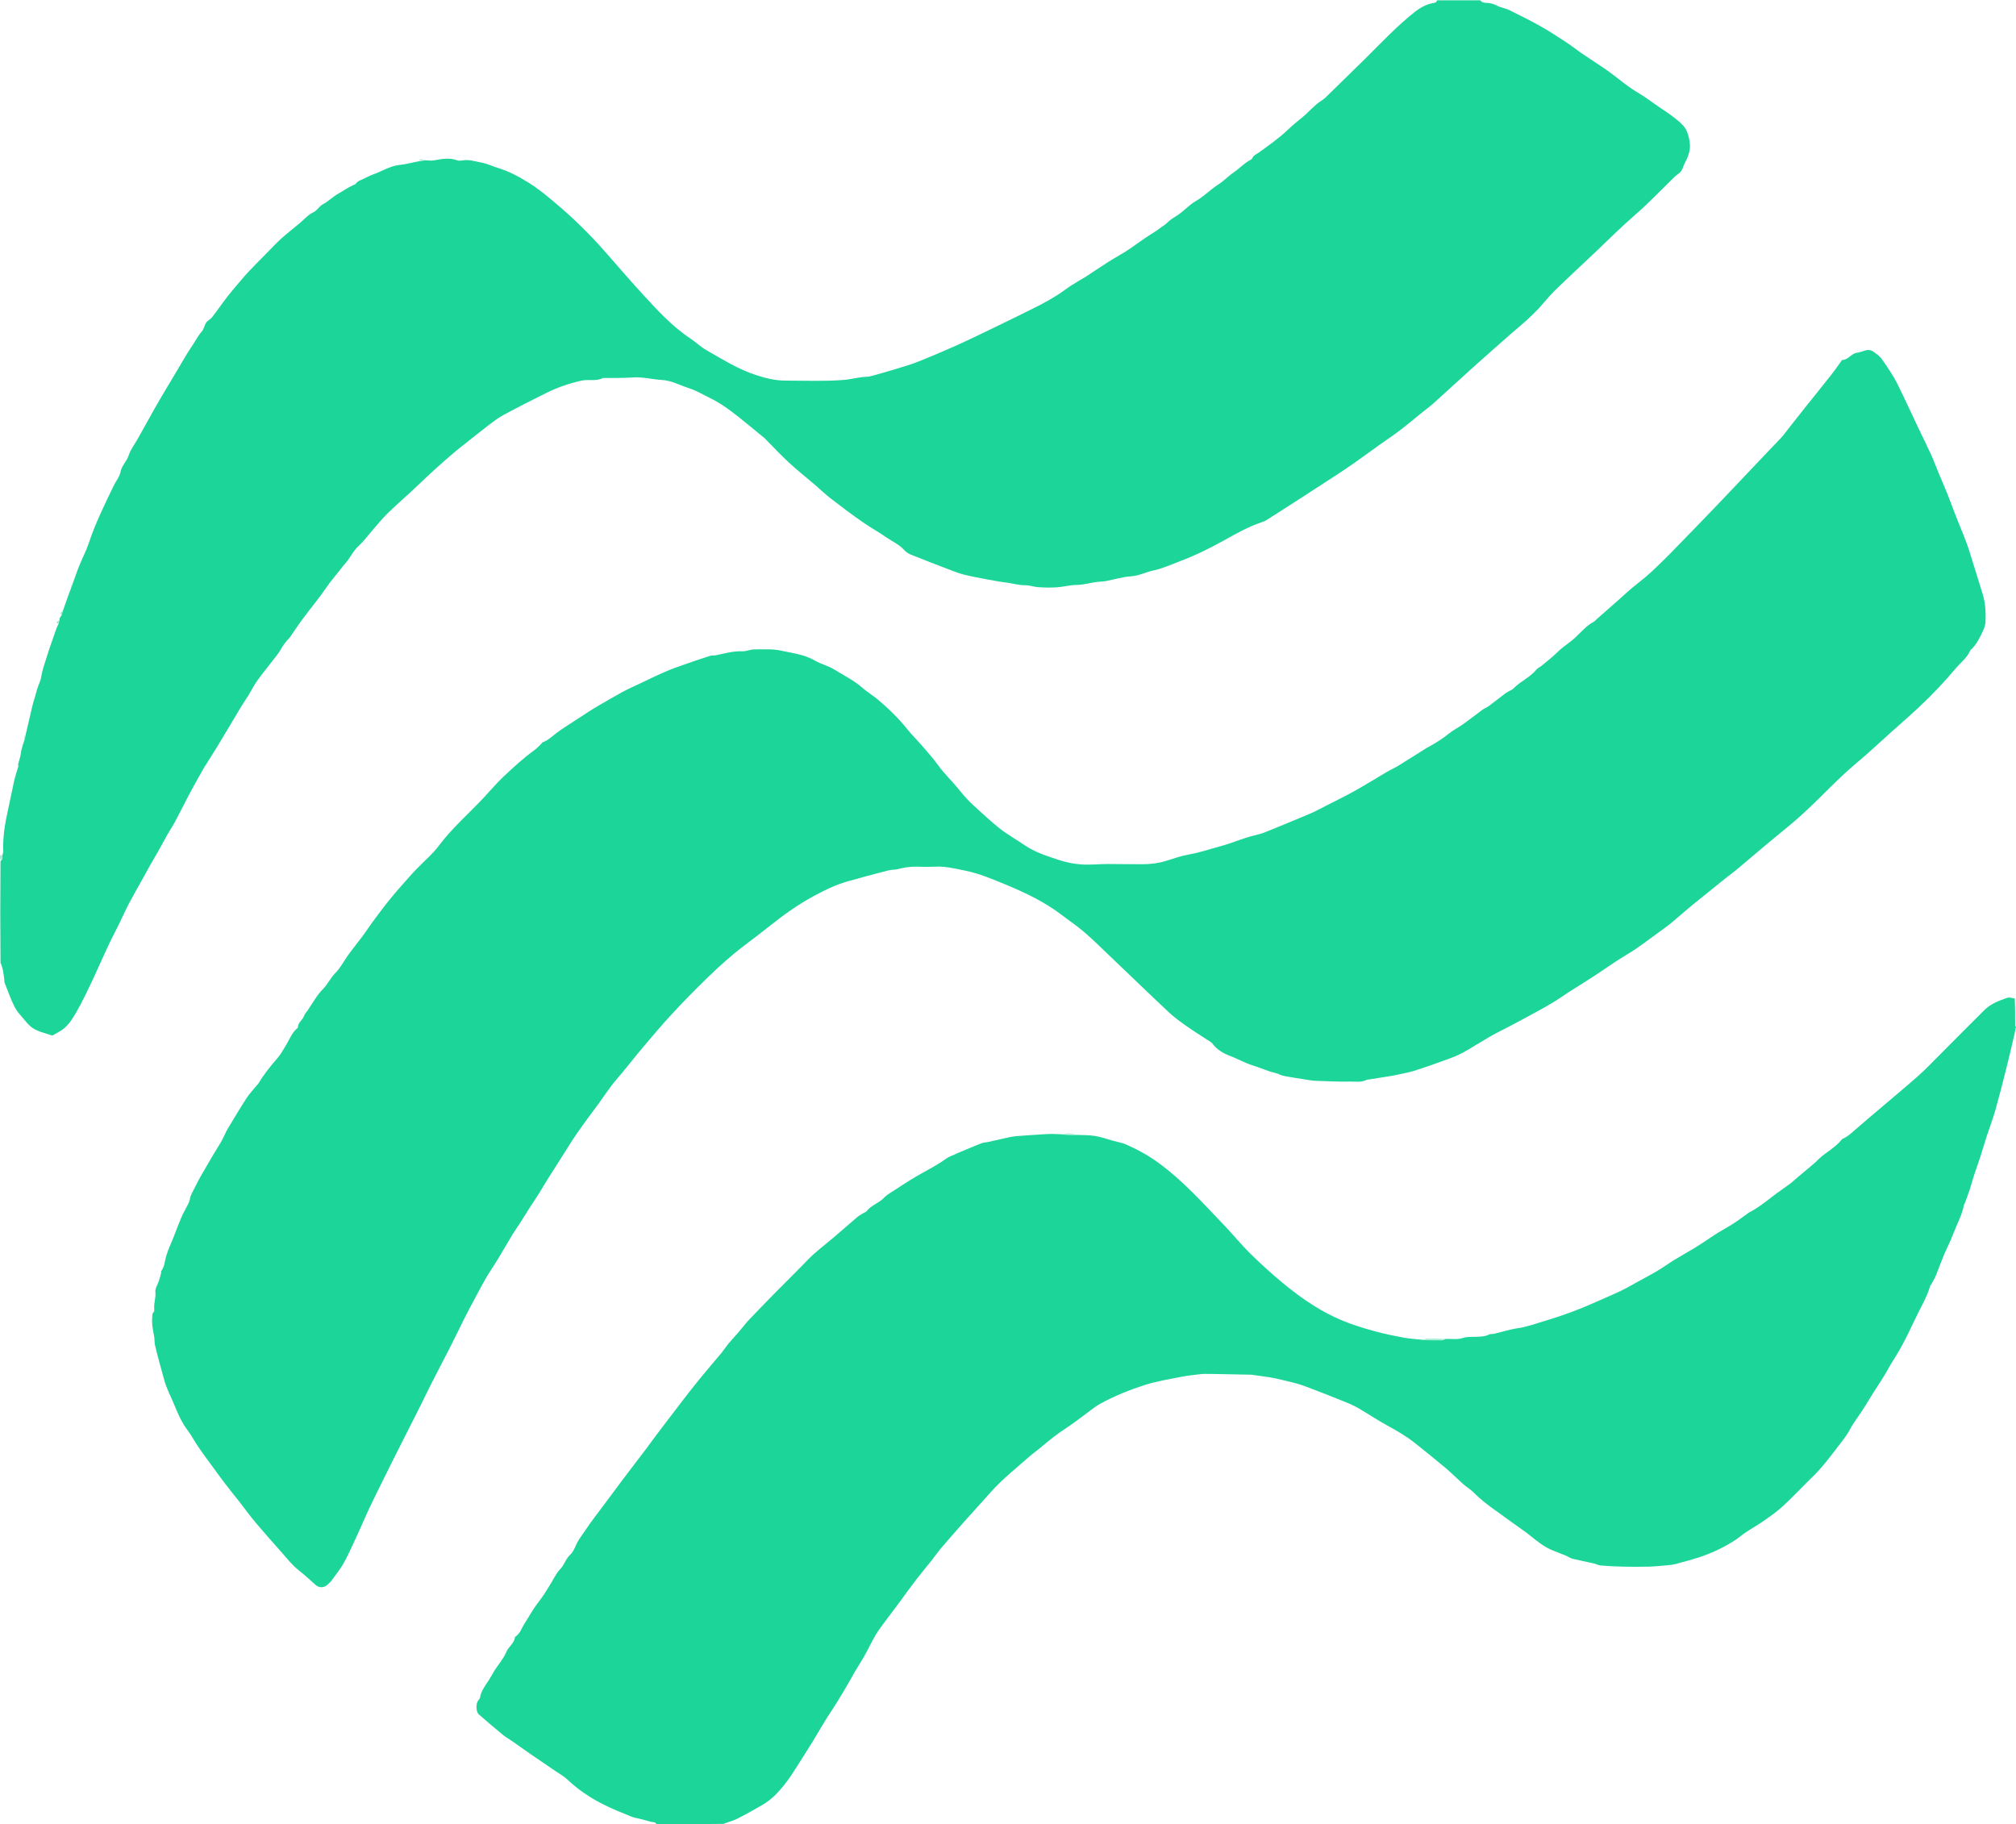 <?xml version="1.0" encoding="UTF-8"?>
<svg id="Layer_1" xmlns="http://www.w3.org/2000/svg" version="1.1" viewBox="0 0 1920 1737.4">
  <!-- Generator: Adobe Illustrator 29.6.1, SVG Export Plug-In . SVG Version: 2.1.1 Build 9)  -->
  <defs>
    <style>
      .st0 {
        fill: #80e8c6;
      }

      .st1 {
        fill: #54dfb2;
      }

      .st2 {
        fill: #acefd9;
      }

      .st3 {
        fill: #1bd599;
      }

      .st4 {
        fill: #9fedd4;
      }

      .st5 {
        fill: #b9f2df;
      }
    </style>
  </defs>
  <path class="st3" d="M1409.6,0c1.9,3.1,5.1,2.6,7.5,2.8,3,.4,5.7,1,8.4,2.5,3.5,1.9,7.8,2.4,11.4,4.1,10.2,5,20.3,10,30.1,15.5,8.4,4.7,16.6,10.1,24.7,15.4,4.7,3.1,9.1,6.6,13.7,9.8,5.9,4.1,12,8,18,12,3.9,2.7,7.9,5.3,11.7,8.2,5.5,4.1,10.8,8.5,16.4,12.5,4.4,3.2,9.2,5.8,13.8,8.8,4.5,3,8.9,6.3,13.4,9.4,5.1,3.5,10.4,6.8,15.2,10.6,4,3.2,8.4,6.4,11.1,10.6,2.5,4,3.7,9.1,4.3,13.9.9,7-1.6,13.4-4.9,19.6-1.3,2.4-1.8,5.3-3.4,7.4-1.5,2-4,3.3-5.9,5.1-12.6,12.2-24.7,25-37.9,36.5-12.6,10.9-24.4,22.6-36.4,34.1-13.3,12.7-26.9,25.1-40.1,38-5.5,5.4-10.3,11.6-15.6,17.3-3.5,3.7-7.2,7.3-11,10.8-5,4.5-10.2,8.7-15.3,13.2-11.9,10.5-23.9,21-35.7,31.6-12.5,11.2-24.8,22.7-37.3,33.9-4.3,3.9-9.1,7.3-13.6,11-6.3,5.1-12.5,10.4-19,15.3-5.6,4.3-11.5,8.2-17.3,12.3-9.2,6.6-18.3,13.2-27.6,19.8-4.9,3.4-9.9,6.7-14.9,10-7.4,4.8-14.8,9.6-22.2,14.4-2.8,1.8-5.6,3.7-8.4,5.5-11.6,7.5-23.2,14.9-34.8,22.3-1.8,1.1-3.6,2.3-5.6,2.9-13.2,4.3-25.1,11.1-37.1,17.8-13.4,7.5-27.2,14.2-41.5,19.6-8.2,3.1-16.3,6.9-24.8,8.7-7.4,1.5-14.1,5.2-21.9,5.7s-15.5,2.9-23.2,4.4c-2.4.5-4.9.6-7.4.8-7,.5-13.7,2.9-20.9,3-6.5,0-12.9,1.9-19.4,2.3-6,.4-12,.2-17.9-.2-4-.3-8-1.9-11.9-1.8-6.3,0-12.2-1.8-18.3-2.6-6.5-.8-12.9-2-19.3-3.2-6.9-1.3-13.8-2.6-20.6-4.3-3.7-.9-7.4-2.2-11-3.6-13.5-5.2-26.9-10.3-40.3-15.7-2.4-1-4.6-2.8-6.3-4.7-4.5-4.9-10.7-7.5-16-11.2-7.5-5.3-15.6-9.6-23.1-14.9-10.3-7.2-20.4-14.7-30.3-22.4-5.2-4-9.9-8.6-14.9-12.9-8.3-7.1-16.9-13.9-24.9-21.3-7.6-7-14.6-14.5-21.8-21.8-.4-.4-.7-.8-1.1-1.2-8.3-6.8-16.6-13.7-25-20.4-5.3-4.2-10.6-8.2-16.3-11.9-4.9-3.2-10.1-5.8-15.3-8.4s-10.3-5.5-15.8-7.2c-8.5-2.7-16.5-7.3-25.6-7.8-9.3-.5-18.4-3.1-27.9-2.4-9.4.7-18.8.4-28.2.5-6.6,3.5-13.9,1-20.9,2.6-11.4,2.6-22.4,6.3-32.9,11.5-13.8,6.8-27.5,13.8-41,21.1-5.1,2.7-9.7,6.3-14.3,9.8-7.5,5.7-14.8,11.6-22.1,17.4-3.6,2.8-7.2,5.6-10.7,8.6-11.9,10.1-23.4,20.5-34.6,31.3-9.2,8.8-18.9,17.1-28,25.9-5.6,5.4-10.5,11.5-15.6,17.3-4.2,4.8-7.9,10.1-12.6,14.3-5.6,5.1-8.4,12.1-13.4,17.5-1.8,1.9-3.3,4.1-5,6.2-4,5.1-8.3,10-12,15.4-7.1,10.4-15.3,20.2-22.8,30.3-3.9,5.2-7.5,10.7-11.2,16-.5.7-.9,1.6-1.5,2.2-3.5,3.5-6.4,7.4-8.8,11.8-2.1,3.8-5.1,7.1-7.8,10.6-4.7,6.2-9.7,12.2-14.2,18.5-3.1,4.4-5.6,9.3-8.4,14-2.1,3.4-4.5,6.7-6.6,10.2-7.6,12.6-15,25.2-22.6,37.8-4.2,6.9-8.7,13.7-12.9,20.6-3.5,5.9-6.8,11.9-10.1,17.9-3.2,5.8-6.3,11.7-9.3,17.6-2.9,5.6-5.7,11.3-8.7,16.8-2.1,3.9-4.6,7.5-6.8,11.4-3.1,5.5-6,11-9.1,16.5-2.3,4.1-4.8,8.1-7.1,12.2s-4.6,8.3-6.9,12.5c-4.3,7.8-8.8,15.5-13,23.4-3.8,7.3-7.2,14.8-10.8,22.2-3.4,6.9-7.1,13.8-10.3,20.8-5,10.6-9.6,21.4-14.6,32-4.7,9.8-9.3,19.7-14.7,29.1-3.6,6.2-7.3,12.6-13.2,17-2.9,2.2-6.3,3.8-9.5,5.7-.4.2-1.1.2-1.5,0-6.8-2.4-14.1-3.6-19.8-8.4-2.9-2.5-5.3-5.7-7.8-8.6-2-2.3-4-4.5-5.6-7-1.8-2.9-3.3-6.1-4.7-9.2-2.3-5.5-4.4-11.1-6.5-16.6-.4-.9-.3-2-.4-3.1-.7-5.4-1.1-10.8-3.6-16.1-.3-32.2-.3-64.3,0-96.9,2.9-1.9.8-4.2,1.9-6.1.5-1.3.7-2.4.7-3.4-.5-13.2,1.6-26.2,4.5-39,2-9,3.7-18,5.7-27,1.1-4.9,2.6-9.6,4.2-14.6,0-.8,0-1.4-.2-2.4.8-2.7,1.6-5.1,2.1-7.4.5-1.9.5-4,1-5.9.7-2.9,1.6-5.7,2.7-8.8.7-1.9,1-3.7,1.4-5.9,1.4-6.1,2.7-11.9,4.1-17.6,1.4-5.8,2.5-11.6,4.4-17.2.9-2.7,1.5-5.5,2.3-8.2,1.2-4.1,3.4-8,4-12.2.9-5.8,2.9-11.3,4.6-16.8,3-9.6,6.4-19.1,9.7-28.6.5-1.4,1.1-2.8,2-4.4.5-1.2.6-2.2.9-3.6.3-1.1.3-1.9.6-2.7.3-.7.8-1.3,1.5-2.1.5-1.3.7-2.4,1.1-3.9.8-2.1,1.4-3.8,2-5.6,1.9-5.4,3.7-10.8,5.9-16.3.7-1.5,1.1-2.9,1.7-4.7,2.2-5.9,4-11.5,6.2-16.9,2.8-7,6.4-13.7,8.8-20.8,3.7-11.2,8.2-22,13.2-32.7,3.6-7.8,7.3-15.6,11.1-23.3,2-4.1,5.3-7.9,6.1-12.2,1.1-6.3,6-10.3,7.9-16.2,1.9-5.8,6-10.9,9-16.4,5.3-9.4,10.5-18.9,15.8-28.3,3.5-6.2,7.1-12.3,10.8-18.5,3.8-6.5,7.7-13,11.6-19.4,4.1-6.7,7.7-13.6,12.2-20.1,3.5-5,6.2-10.6,10.2-15.2,1.9-2.2,2.4-5,3.6-7.5,1.1-2.5,4.5-3.8,6.2-6.1,5-6.4,9.5-13.1,14.5-19.5,4.7-6,9.7-11.7,14.6-17.5,1.8-2.1,3.6-4.2,5.5-6.2,5.4-5.6,10.8-11.2,16.3-16.7,5-5,9.8-10.3,15-15,5.9-5.3,12.2-10.1,18.2-15.2,4.1-3.5,7.6-7.7,12.7-10,2.1-1,3.7-3.2,5.5-4.9.9-.8,1.7-1.7,2.8-2.3,5.6-2.9,9.9-7.5,15.5-10.6,4.4-2.4,8.6-5.5,13.2-7.6,1.1-.5,2.6-.9,3.2-1.8,1.5-2.2,3.8-2.9,6-3.9,3.4-1.5,6.7-3.4,10.2-4.7,8.5-2.9,16.1-8.2,25.4-9.1,6.1-.6,12-2.4,18.5-3.5,2-.2,3.5-.6,5.5-.9,3.3,0,6.2.6,9,0,7.3-1.3,14.5-2.8,21.8,0,1.7.7,3.9.2,5.8,0,5.9-.9,11.5,1.1,17.1,2.1,5.5,1,10.7,3.6,16.1,5.2,10,3.1,19.2,7.9,28.1,13.4,10.3,6.3,19.5,14.1,28.7,21.9,15.7,13.3,30.3,27.8,43.9,43.1,12.2,13.8,24.1,27.8,36.5,41.3,14.2,15.5,28.4,31.1,46.2,42.9,5,3.3,9.4,7.7,14.6,10.7,15.5,8.8,30.5,18.4,47.8,24,9.2,3,18.5,5.2,28,5.2,18.3,0,36.5.8,54.8-.6,7.4-.5,14.4-2.7,21.8-3,2.3,0,4.5-.6,6.7-1.2,6.4-1.7,12.8-3.6,19.1-5.5,7.4-2.3,14.9-4.3,22.1-7.1,12.8-5,25.4-10.4,38-16,13.1-5.9,26-12.2,39-18.5,13.6-6.6,27.3-13.3,40.8-20.1,5.8-3,11.5-6.3,17-9.8,4.6-2.9,8.8-6.3,13.3-9.2,4.4-2.8,9.1-5.3,13.5-8.1,7-4.5,13.7-9.2,20.7-13.6,7.5-4.8,15.5-8.9,22.8-14.1,7.1-5.1,14.2-10.1,21.7-14.7,2.5-1.5,4.8-3.4,7.2-5.1,1.4-1,3-1.9,4.2-3.1,2.6-2.6,5.5-4.7,8.7-6.6,2-1.2,3.8-2.6,5.6-4,4.5-3.5,8.6-7.8,13.5-10.6,8.1-4.6,14.4-11.4,22.2-16.3,5-3.2,9.1-7.8,14.2-11.2,5.3-3.6,9.7-8.6,15.5-11.6.8-.4,1.7-1,2-1.7,1.2-3.1,4.3-4,6.6-5.7,9.3-6.9,18.9-13.4,27.3-21.5,4.7-4.5,9.8-8.6,14.8-12.7,5.7-4.7,10.3-10.6,16.6-14.6,1.6-1,3.2-2.2,4.6-3.5,12.2-11.9,24.4-23.8,36.5-35.7,15.8-15.6,31-32,48.5-45.8,4.7-3.7,10.2-6.9,16.4-8.2,1.7-.4,4.1-.2,4.7-2.8h41.1v-.2Z"/>
  <path class="st3" d="M1920,977.6c-.5,2.7-.9,4.9-1.4,7.1-2.5,10.8-5,21.6-7.7,32.3-3.3,13.3-6.7,26.6-10.4,39.8-2.3,8.3-5.4,16.3-8.1,24.4-2.2,6.8-4.2,13.8-6.4,20.6-1.8,5.7-3.9,11.3-5.8,17-1.5,4.5-2.6,9.1-4.1,13.6-1.5,4.7-3.3,9.2-5,13.9-.2.5-.6.9-.7,1.4-1.9,9.9-6.9,18.7-10.4,28-2.6,6.9-6.1,13.4-8.9,20.2-2.6,6.2-4.8,12.5-7.3,18.7-1.1,2.7-2.7,5.3-4.1,7.9-.4.8-1.1,1.4-1.4,2.3-3.6,11.9-10.2,22.4-15.4,33.6-3.7,8-7.5,15.8-11.7,23.5-3.4,6.4-7.4,12.4-11.1,18.6-2.2,3.8-4.3,7.7-6.6,11.4-3,4.8-6.1,9.4-9.1,14.1-3.5,5.5-6.7,11.1-10.2,16.5-4.1,6.4-8.9,12.3-12.4,19-3.7,6.9-8.8,12.8-13.4,18.9-6.7,8.8-13.4,17.6-21.4,25.4-9.8,9.5-19.1,19.5-29.1,28.8-6.1,5.6-13,10.3-19.8,15-6.7,4.6-14,8.3-20.3,13.4-5.5,4.4-11.4,7.7-17.4,10.9-6.5,3.4-13.4,6.3-20.4,8.7-7.9,2.7-16.1,4.8-24.3,7-2.5.7-5.2,1-7.8,1.2-5.8.5-11.6,1.1-17.4,1.3-8.3.2-16.7.2-25,0-7.1-.2-14.1-.5-21.2-1.1-2.2-.2-4.3-1.5-6.6-2-6.6-1.5-13.4-2.8-20-4.4-2.2-.5-4.1-2-6.2-2.9-4.1-1.7-8.2-3.3-12.3-4.9-8.1-3.1-14.6-8.4-21.3-13.8-5.9-4.8-12.3-8.9-18.4-13.4-12-9-24.8-16.9-35.5-27.6-3.2-3.3-7.3-5.7-10.7-8.7-5.4-4.8-10.5-10-16-14.7-9.9-8.3-19.9-16.4-30-24.4-8-6.3-16.8-11.5-25.9-16.4-9.2-5-17.8-10.8-26.8-16.1-4-2.3-8.1-4.3-12.4-6-11.3-4.6-22.6-9.1-34-13.4-5.7-2.2-11.6-4.4-17.5-5.7-7.5-1.7-14.9-3.9-22.6-5-5.2-.8-10.4-1.4-15.6-2.2-.2,0-.3-.1-.5-.1-12-.2-24-.5-36.1-.7h-5.3c-1.9,0-3.8-.2-5.7,0-6.6.8-13.3,1.4-19.9,2.7-11.6,2.3-23.3,4.2-34.5,7.7-14.4,4.6-28.5,10.3-42,17.6-6.8,3.7-12.3,8.7-18.5,13.1-4.6,3.3-9,6.8-13.8,9.9-8.5,5.4-16.4,11.7-24.1,18.2-3.6,3.1-7.5,5.8-11.1,8.9-12.7,11.2-26,21.7-37.4,34.4-9.1,10.1-18.2,20.2-27.3,30.4-7,7.9-14,16-20.9,24-2.8,3.4-5.3,7.1-8,10.5-4.9,6.2-10,12.2-14.8,18.4-5.6,7.3-10.9,14.7-16.3,22.1-4,5.4-8.1,10.7-12.1,16.1-3.4,4.7-7.1,9.3-10.1,14.3-4,6.7-7.2,13.7-11,20.5-2.7,4.8-5.7,9.3-8.5,14-1.4,2.4-2.7,4.9-4.1,7.3-4,6.9-7.9,13.8-12.1,20.5-4.2,6.9-8.8,13.5-13,20.4-3.9,6.3-7.5,12.7-11.4,19-4.8,7.8-9.7,15.5-14.6,23.2-3.2,5-6.4,10.1-10,14.9-6.6,8.8-13.9,17-23.6,22.5-7.8,4.5-15.6,8.9-23.6,13-4.1,2-8.6,3.1-13.2,4.9-21.3.3-42.3.3-63.8.3-1.1-2.4-3.2-1.8-4.8-2.2-3.4-.9-6.7-1.8-10.1-2.7-3.1-.8-6.3-1.2-9.2-2.4-9.3-3.8-18.7-7.5-27.6-12.1-12.1-6.2-23.3-13.8-33.2-23.2-3.2-3-7.1-5.2-10.7-7.6-8-5.5-16.1-10.9-24.1-16.4-5.8-4-11.5-8.2-17.3-12.2-3.2-2.2-6.6-4.1-9.6-6.6-7.7-6.3-15.2-12.7-22.6-19.2-2.8-2.5-2.9-10.1-.6-13.2.6-.8,1.5-1.6,1.7-2.5,1-6.5,4.9-11.5,8.4-16.8,2-3.1,3.7-6.4,5.6-9.5,3.7-5.7,8.4-11,11-17.2,2.2-5.3,7.6-8.4,8.4-14.2,0-.2,0-.4.2-.5,4.6-2.9,6-8.1,8.7-12.3,3.3-5.1,6.2-10.4,9.6-15.4,2.8-4.2,6-8,8.8-12.2s5.4-8.6,8.1-13c.4-.6.6-1.3,1-1.9,2.1-3.2,3.8-6.9,6.5-9.5,4.1-4,5.2-9.8,9.5-13.7,2.9-2.6,4.5-6.7,6.2-10.4,2.3-4.9,5.8-9.1,8.7-13.5,5.5-8.3,11.8-16.2,17.7-24.2,5.5-7.4,11-14.9,16.6-22.3,8.1-10.8,16.4-21.5,24.5-32.2,1.2-1.6,2.4-3.3,3.6-5,6.3-8.4,12.6-16.8,19-25.1,8.1-10.6,16.2-21.3,24.6-31.7,7.5-9.4,15.4-18.4,23.1-27.7,2.4-2.9,4.4-6,6.7-8.9,3.2-3.8,6.6-7.4,9.8-11.1,3.5-4,6.6-8.3,10.2-12.1,8.3-8.7,16.7-17.3,25.1-25.9,10.1-10.2,20.3-20.2,30.3-30.6,7.6-7.9,16.5-14.4,24.8-21.5,7.7-6.5,15.2-13.2,22.9-19.7,1.7-1.5,3.9-2.5,5.8-3.7.9-.6,2.1-.8,2.7-1.6,4.4-5.8,11.7-7.7,16.6-12.8,3.1-3.3,7.4-5.5,11.3-8.1,9-6,18.2-11.8,27.8-17,5.5-3,11-6.1,16.3-9.6,2.9-1.9,5.5-4.1,8.8-5.3,2-.7,4-1.7,5.9-2.6,7.5-3.1,15-6.4,22.7-9.4,2.2-.9,4.8-.8,7.2-1.4,6.6-1.5,13.3-3,19.9-4.5,2-.4,4.1-.7,6.2-.9,9.9-.7,19.8-1.5,29.6-2,4.1-.2,8.2,0,13,.2,5.2.4,9.7.5,14.3.6,6,.3,12,0,17.9,1,5.5.8,10.9,2.8,16.3,4.3,3.2.9,6.5,1.6,9.7,2.5,1,.3,2,.6,3,1,5.3,2.5,10.7,4.8,15.7,7.7,5.5,3.1,10.9,6.4,16,10.2,23.5,17.1,42.6,38.7,62.6,59.5,8.3,8.7,15.9,18.1,24.4,26.5,9.4,9.3,19.3,18.3,29.4,26.8,15.9,13.3,32.7,25.3,51.5,34.2,12.2,5.7,25,9.8,37.9,13.3,9.3,2.5,18.8,4.5,28.3,6.2,5.5,1,11.2,1.3,17.7,2,6.3.2,11.6.4,17,.3,1.4,0,2.9-.7,4.3-1.1,5.6-.4,11.1.9,16.8-1,4-1.4,8.7-.9,13.1-1.1,4.1-.2,8.1-.2,11.8-2.2,1.2-.7,3-.3,4.5-.6,7.7-1.8,15.3-4.3,23-5.4,9-1.3,17.3-4.5,25.8-7,17.9-5.3,35.2-11.9,52.2-19.6,6.6-3,13.2-5.7,19.7-8.8,5.5-2.7,10.9-5.8,16.3-8.8,6.3-3.5,12.7-6.8,18.9-10.5,5.6-3.3,10.8-7.2,16.4-10.6,6.6-4,13.3-7.7,19.9-11.7,4.6-2.8,9.1-6,13.6-8.9,2.6-1.7,5.2-3.5,7.8-5.1,5-3,10.1-5.7,14.9-8.9,4.4-2.8,8.6-6.1,12.9-9.1.7-.5,1.4-1.1,2.2-1.5,7.7-3.9,14.4-9.2,21.2-14.5,5.8-4.5,11.9-8.6,17.9-13,1.4-1,2.7-2.3,4-3.5,6.3-5.3,12.7-10.6,19-16,1.2-1,2.3-2.2,3.4-3.3,7.2-6.9,16.5-11.3,22.7-19.4,4.7-1.9,8.3-5.2,12-8.5,7.5-6.6,15.2-13,22.8-19.5,12.3-10.5,24.8-20.8,36.9-31.5,7.7-6.8,14.8-14.3,22.1-21.6,13.9-13.9,27.7-28,41.7-41.8,6-5.9,13.9-8.9,21.8-11.6,1.9-.6,4.4.3,7,.7.4,8.8.4,17.3.4,26.4l.8.2Z"/>
  <path class="st4" d="M0,815.3c.5-.8.9-1.1,1.7-1.5-.5,1.6,1.6,3.9-1.3,5.3C0,818,0,816.9,0,815.3Z"/>
  <path class="st3" d="M180.8,1142c.8-4.4,3.5-8.2,5.3-12.1,1.8-3.8,3.9-7.7,6.1-11.4,3.6-6.1,7.1-12.3,10.7-18.4,2.6-4.4,5.4-8.6,7.9-13,1.2-2.1,2.2-4.4,3.3-6.6.7-1.4,1.3-2.9,2.1-4.3,6.2-10.2,12.2-20.5,18.7-30.5,2.7-4.1,6.2-7.7,9.3-11.6.7-.8,1.5-1.5,2-2.3,5.2-8.8,11.6-16.6,18.3-24.3,3.3-3.8,5.6-8.5,8.3-12.8,3.2-5.3,5.3-11.2,10.2-15.3.3-.2.7-.5.7-.8-.1-4.6,4.3-6.8,5.7-10.7.7-2.1,2.4-3.9,3.7-5.7,4.7-6.8,8.6-14.3,14.3-20,4.7-4.7,7.3-10.8,12-15.5,4.9-4.9,8.1-11.4,12.2-17.1,4.3-6,9-11.7,13.4-17.6,4.1-5.5,7.8-11.3,11.9-16.7,5.4-7.2,10.7-14.4,16.5-21.3,6.5-7.9,13.4-15.4,20.2-23.1,2-2.2,4.2-4.2,6.2-6.3,6-6.2,12.7-11.8,17.8-18.7,12.7-17,28.7-30.8,43.1-46.2,6.3-6.7,12.2-13.8,18.9-20.1,9.4-8.8,18.9-17.6,29.4-25.2,2.4-1.7,4.4-4,6.6-6.1.4-.4.6-1,1-1.2,5.3-1.9,9.2-5.8,13.6-9.1,5.3-4,11-7.5,16.5-11.1,4.7-3.1,9.3-6.1,14-9.1,2.8-1.8,5.5-3.5,8.4-5.2,8-4.6,15.9-9.3,24-13.7,5.4-2.9,11-5.4,16.6-8,8.3-3.9,16.5-8,25-11.6,6.2-2.7,12.7-4.8,19.1-7.1,7.4-2.6,14.8-5.1,22.3-7.5,1.7-.6,3.7-.3,5.6-.6,8.3-1.7,16.4-4.1,25-3.8,3.9.2,7.9-1.8,11.9-1.8,8.5,0,17.2-.6,25.3,1.2,10.9,2.4,22.2,3.6,32.3,9.5,5.7,3.4,12.6,4.9,18.2,8.4,9,5.6,18.6,10.2,26.7,17.3,4.7,4.2,10.3,7.4,15.1,11.5,10.3,8.7,19.9,18.1,28.3,28.6,4.1,5.1,8.8,9.7,13.1,14.6,5.4,6.3,11,12.5,15.9,19.3,5.8,8.1,13.1,14.8,19.3,22.5,4.7,5.8,9.4,11.4,15,16.3,8.1,7.2,15.8,14.7,24.3,21.4,7.6,5.9,16.2,10.7,24.2,16.2,9.8,6.6,20.9,10,31.9,13.7,7,2.3,14.1,3.8,21.7,4.3,8.5.6,16.9-.4,25.3-.4s22,.3,33,.2c7.6,0,15.1-.9,22.4-3.2,7.2-2.2,14.4-4.8,21.9-6.1,10.3-1.8,20-5.2,30.1-7.9,8-2.1,15.7-5.3,23.5-7.8,4.6-1.5,9.4-2.6,14.1-3.9,1.9-.5,3.7-1.1,5.5-1.9,13.9-5.7,27.8-11.3,41.6-17.2,5.7-2.4,11.1-5.4,16.6-8.2,9-4.6,18.1-9,26.8-13.9,10.2-5.7,20.2-12,30.3-17.9,3.5-2,7.2-3.7,10.7-5.8,6.9-4.2,13.6-8.6,20.5-12.8,3-1.9,5.9-3.9,9-5.5,6.5-3.5,12.6-7.4,18.4-12.1,4.3-3.5,9.4-6,13.9-9.2,6.3-4.5,12.4-9.3,18.6-13.9.5-.4,1.2-.6,1.8-1,1.2-.7,2.6-1.3,3.7-2.1,5.5-4.2,11-8.5,16.6-12.7.7-.5,1.5-.8,2.2-1.3,1.7-1,3.7-1.7,5-3,6.6-6.8,15.8-10.5,21.9-18,1.3-1.6,3.4-2.4,5-3.7,4.9-4.1,10-8,14.5-12.4,3.8-3.8,8-6.9,12.2-10,3.7-2.7,6.9-6,10.2-9.2,3.8-3.7,7.4-7.5,12.2-9.9,1.4-.7,2.4-2.1,3.6-3.1,9.6-8.5,19.4-16.9,28.9-25.6,7.3-6.6,15.4-12.2,22.6-18.9,5.9-5.5,11.8-11.2,17.5-17,15.5-15.8,30.9-31.8,46.2-47.7,9.9-10.3,19.7-20.8,29.6-31.2,10.3-10.9,20.7-21.7,31-32.6,2.4-2.6,4.4-5.6,6.6-8.3,5.2-6.7,10.4-13.3,15.7-19.9,8.6-10.7,17.2-21.4,25.7-32.2,3-3.8,5.8-7.9,8.7-11.9.3-.4.5-1.2.8-1.2,5.8,0,8.6-6,14-6.9,1.7-.3,3.5-.6,5.1-1.2,3.7-1.4,7-2.5,10.9.2,3.2,2.3,6.1,4.3,8.4,7.7,5.1,7.4,10.3,14.8,14.3,22.8,6.9,13.9,13.3,28.1,20,42.1,4,8.4,8.2,16.8,12.1,25.3,2.6,5.8,4.8,11.7,7.2,17.6,2.7,6.5,5.6,12.9,8.2,19.5,2.8,7,5.4,14.2,8.1,21.2,2.7,6.9,5.6,13.7,8.3,20.6,1.5,3.9,3,7.9,4.3,11.9,4.4,13.9,8.6,27.9,13,41.9,2.7,8.6,3.1,17.4,2.8,26.2,0,3.2-1.3,6.6-2.7,9.6-2.8,5.9-5.6,11.8-10.3,16.5-.5.5-1.2.9-1.5,1.5-3,7.1-9.2,11.6-13.9,17.2-11,13-22.6,25.3-35,36.9-8.7,8.2-17.8,16-26.7,24-10.7,9.6-21.1,19.4-32.1,28.6-21,17.5-38.9,38.2-59.6,55.9-8.6,7.4-17.5,14.4-26.2,21.7-9.7,8.2-19.4,16.5-29.1,24.6-3,2.5-6.2,4.7-9.2,7.1-11,8.9-22,17.7-33,26.6-2.6,2.1-5.1,4.4-7.7,6.5-6.4,5.3-12.4,11-19.2,15.8-12.2,8.6-23.8,18.1-36.8,25.7-10.5,6.2-20.3,13.5-30.6,20.1-7.8,5.1-15.8,10-23.7,15-4.1,2.7-8.1,5.6-12.3,8.2-5.7,3.5-11.6,6.8-17.5,10.1-7.3,4-14.6,7.9-21.9,11.8-5.6,3-11.3,5.8-17,8.8-3.6,1.9-7.1,3.9-10.6,6-7,4.1-13.8,8.5-20.9,12.4-4.8,2.6-9.9,4.7-15,6.5-10.6,3.9-21.1,7.6-31.8,11-5.5,1.7-11.3,2.6-16.9,3.9-2.6.6-5.2,1-7.8,1.4-6.1,1-12.1,1.9-18.2,2.9-.7,0-1.5,0-2.1.3-5.1,2.7-10.7,1.6-16.1,1.7-10.6.2-21.3-.3-31.9-.7-3.7,0-7.3-.8-11-1.4-6.8-1-13.5-2-20.2-3.3-2.6-.5-4.9-2.1-7.5-2.7-7.4-1.6-14.3-5-21.4-7.1-7.8-2.4-14.8-6.5-22.3-9.3-6.3-2.4-12.4-5.9-16.7-11.8-1.1-1.5-3.1-2.3-4.7-3.4-6.6-4.4-13.4-8.5-19.8-13.1-5.8-4.1-11.6-8.2-16.7-13-18.8-17.6-37.2-35.5-55.8-53.2-8.2-7.8-16.2-15.8-24.8-23.2-6.9-6-14.6-11.1-21.9-16.7-15.9-12.1-33.8-20.7-52.1-28.3-13-5.4-26.1-11-40-13.8-9.3-1.9-18.6-4.2-28.3-3.7-6.3.3-12.7.2-19,0-5.7,0-11.2,1-16.7,2.4-2.7.7-5.7.4-8.4,1.1-13.3,3.4-26.5,6.9-39.7,10.7-11.1,3.2-21.4,8.2-31.5,13.7-15.1,8.1-29,18.1-42.4,28.8-8,6.4-16.2,12.5-24.3,18.7-12.5,9.5-24.2,20.1-35.5,31.1s-22.3,22.2-33,33.8c-9.4,10.1-18.3,20.7-27.2,31.2-8.7,10.3-16.8,20.9-25.6,31.1-6.4,7.4-11.6,15.6-17.3,23.4-6.9,9.4-14,18.7-20.6,28.3-5.2,7.5-9.9,15.4-14.9,23.2-4.5,7.1-9.1,14.2-13.6,21.4-2.4,3.9-4.7,7.9-7.1,11.8-3,4.7-6.2,9.4-9.2,14.1-2.9,4.6-5.8,9.2-8.7,13.8-2.6,4-5.3,7.9-7.8,11.9-4.5,7.4-8.7,14.9-13.2,22.3-4,6.6-8.4,12.9-12.3,19.6-3.6,6.2-6.9,12.6-10.3,19-3.5,6.5-7,13-10.3,19.6-4.1,8.2-8,16.5-12.2,24.7-6.1,11.9-12.3,23.8-18.4,35.7-3.4,6.6-6.5,13.3-9.8,19.9-6.2,12.3-12.4,24.5-18.6,36.8-6,11.8-11.9,23.7-17.8,35.6-4.8,9.6-9.5,19.2-14.1,28.9-2.9,6.2-5.6,12.6-8.4,18.8-2.2,4.8-4.3,9.6-6.6,14.4-3,6.3-5.9,12.8-9.4,18.8-3.3,5.5-7.4,10.6-11.2,15.8-.8,1.1-2,2-3,3-3.3,3.5-8.2,3.9-11.8.7-5.4-4.8-10.7-9.7-16.4-14.2-5.9-4.7-10.7-10.8-15.7-16.5-8.4-9.4-16.7-18.8-24.8-28.4-5.6-6.6-10.7-13.7-16-20.5-4.5-5.7-9.1-11.3-13.5-17.1s-8.6-11.6-12.9-17.5c-4.2-5.7-8.4-11.4-12.4-17.2-3.5-5.1-6.3-10.7-10-15.6-5.9-7.7-9.6-16.4-13.2-25.2-3.2-7.8-7.2-15.1-9.4-23.4-2.9-11-6.2-21.8-8.7-32.9-.5-2.2-.3-4.6-.6-6.9-1-6.4-2.7-12.8-2-19.4.2-1.7-.4-3.4,1.3-4.9.7-.6.7-2.3.6-3.5-.5-5.3,1.7-10.3,1.1-15.7-.4-3.4,2.1-7.1,3.3-10.6.8-2.4,1.5-4.9,2.1-7.4.2-.7-.1-1.6.2-2.1,3.2-4.2,3.3-9.5,4.7-14.2,1.6-5.5,3.9-10.6,6.1-15.8,3.6-8.7,6.5-17.7,10.8-26.2,1.4-2.8,3.1-5.5,4.7-9,.6-1.3.8-2.2,1-3v-.3Z"/>
  <path class="st2" d="M1376.7,1275.3c-1.1.7-2.5,1.3-4,1.3-5.4,0-10.8,0-16.6-.2.6-.7,1.5-1.6,2.5-1.6,5.9,0,11.8,0,18,.5h0Z"/>
  <path class="st5" d="M1025,1080.8c-4.4.3-8.9.2-13.6-.2,4.4-1.6,8.9-1.8,13.6.2Z"/>
  <path class="st0" d="M180.5,1142.2c.1.7,0,1.5-.5,2.4-.1-.7,0-1.5.5-2.4Z"/>
  <path class="st5" d="M399.2,153.3c.6-2.8,2.7-1.8,4.8-1.2-1.3.6-2.8.9-4.8,1.2Z"/>
  <path class="st0" d="M22.9,705c0-1.5.3-3.3,1-5.2,0,1.5-.3,3.3-1,5.2Z"/>
  <path class="st0" d="M55.4,594c-3.3-1.5,0-1.9.5-3.1,0,.9,0,1.9-.5,3.1Z"/>
  <path class="st0" d="M67.5,559.9c0-1.2.5-2.6,1.2-4.1,0,1.2-.5,2.6-1.2,4.1Z"/>
  <path class="st0" d="M58.5,585.6c-1.4-1.1-.7-2.1.7-3.3,0,.9,0,2-.7,3.3Z"/>
  <path class="st1" d="M17.3,729.4c-.4-.5-.6-1.2-.5-1.9.5.5.6,1.1.5,1.9Z"/>
</svg>